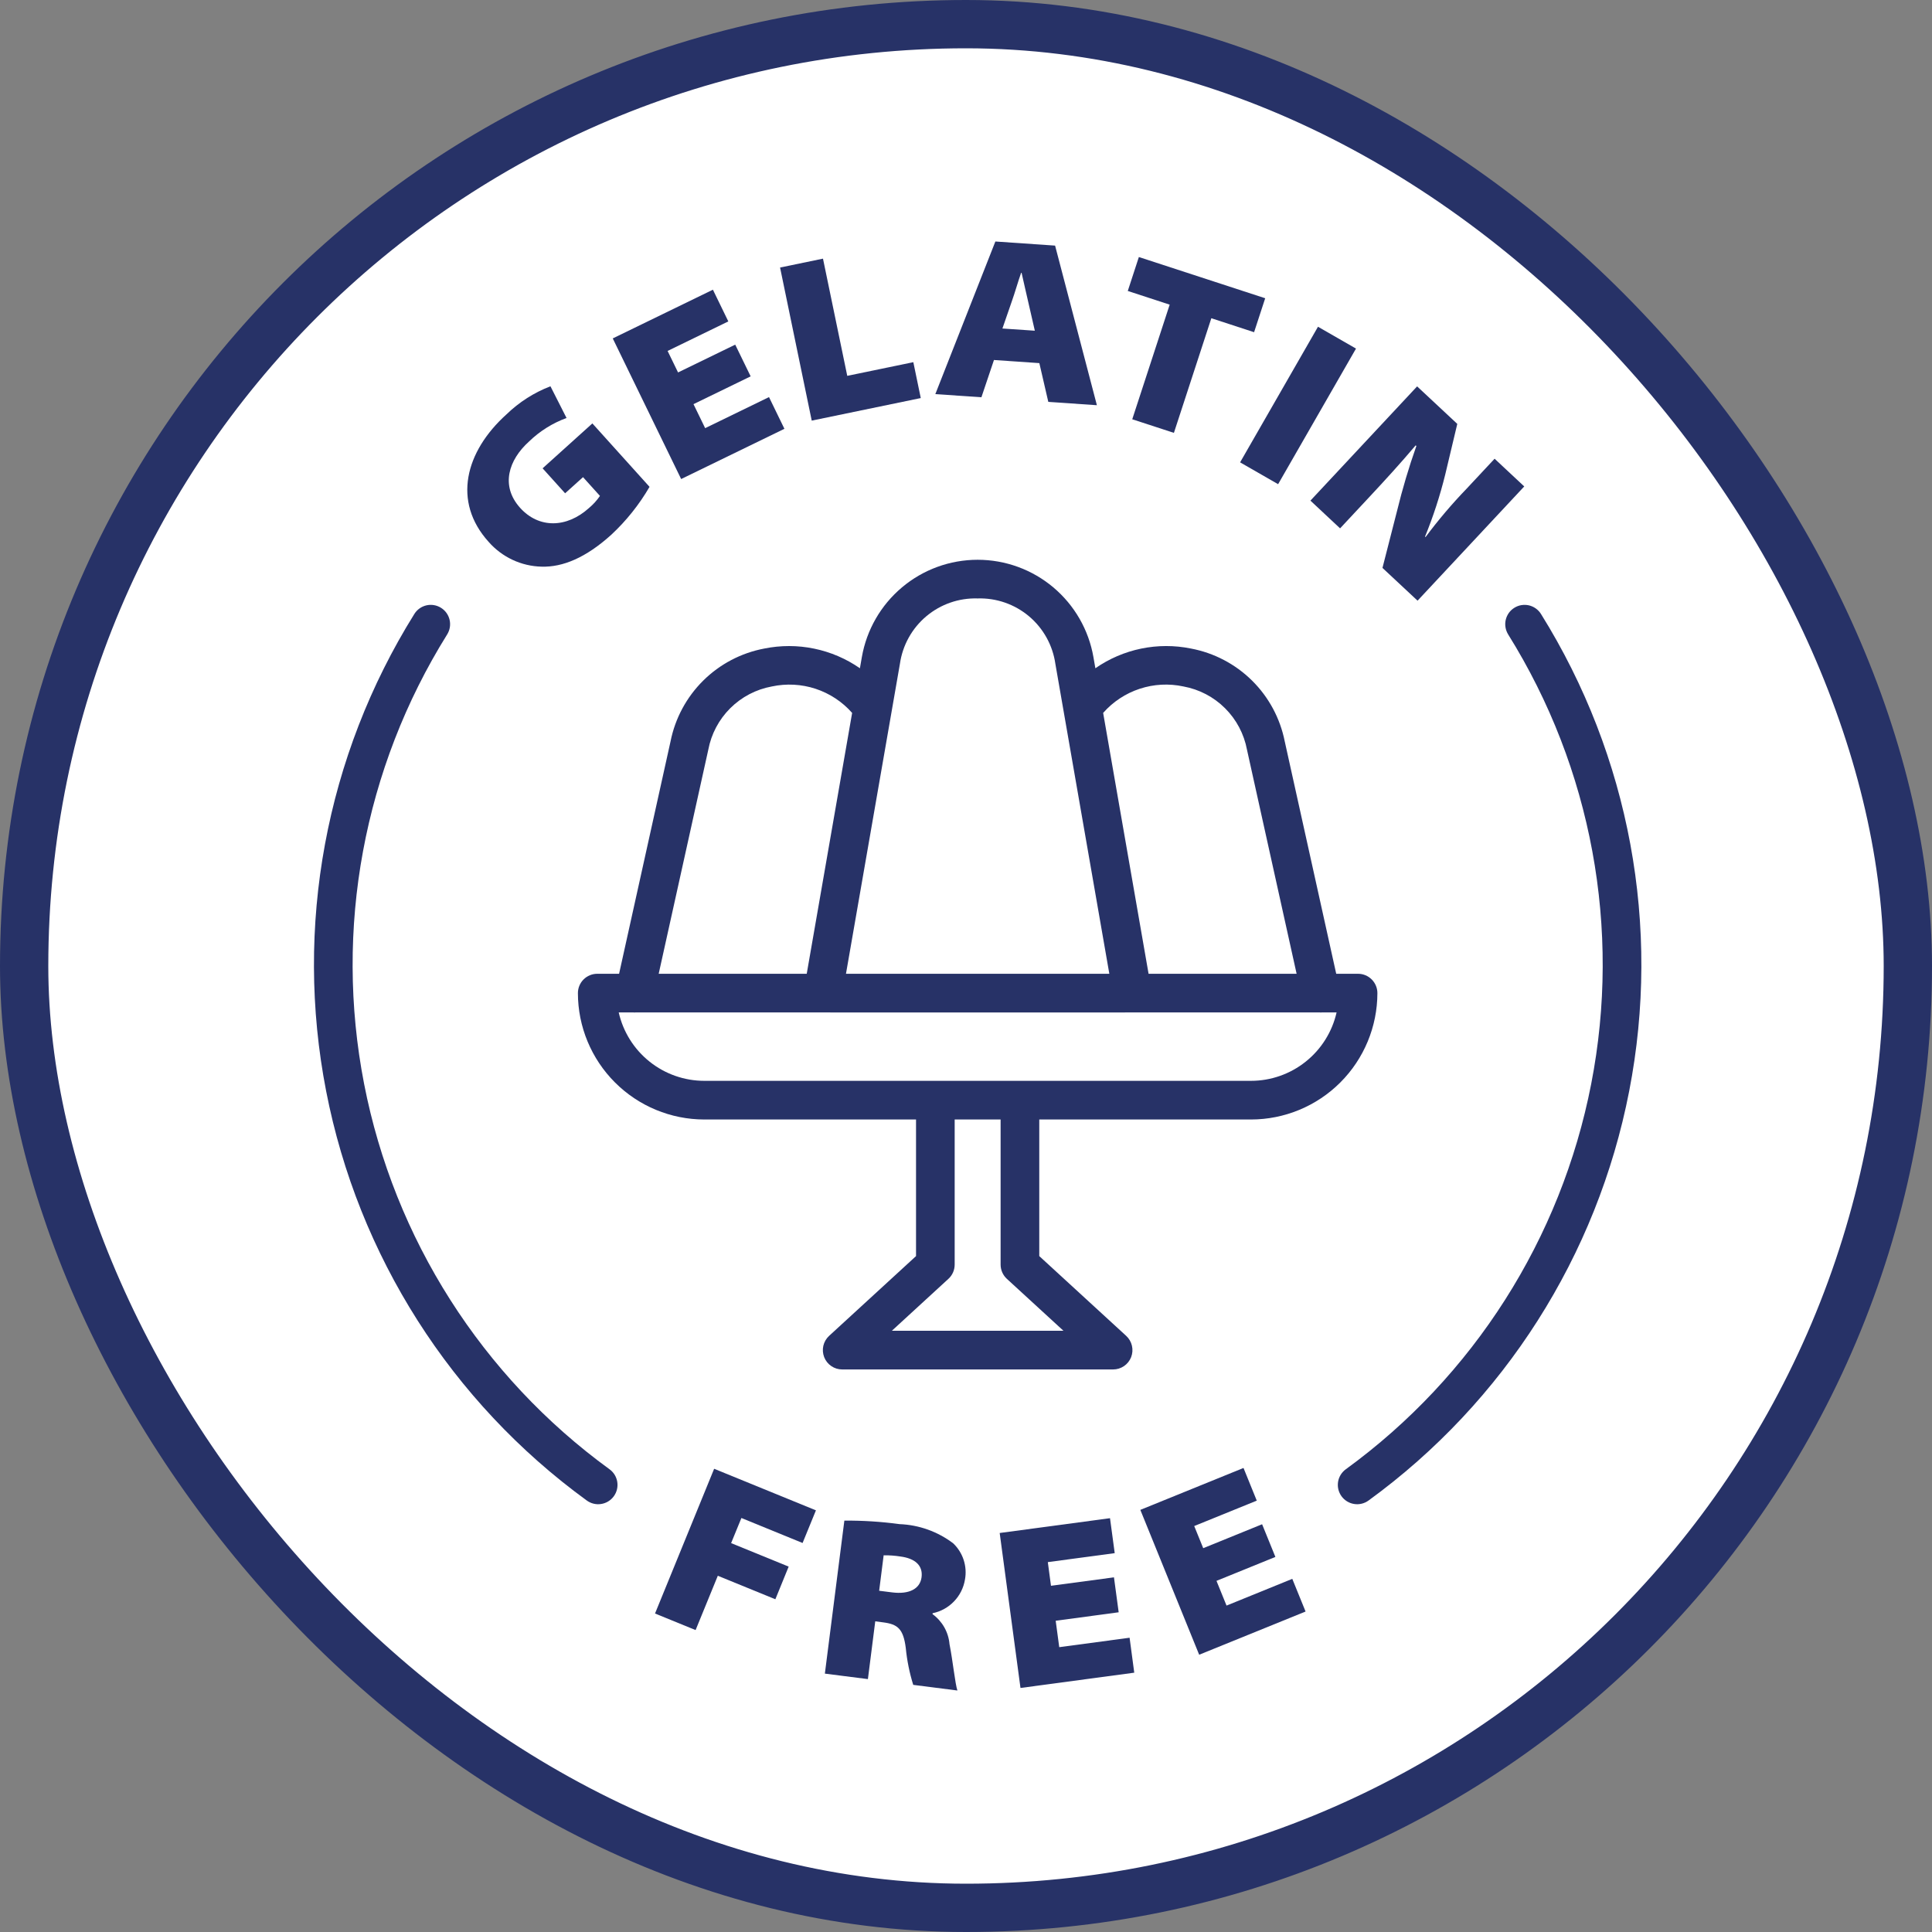 <?xml version="1.0" encoding="UTF-8"?> <svg xmlns="http://www.w3.org/2000/svg" width="80" height="80" viewBox="0 0 80 80" fill="none"><rect x="0" y="0" width="80" height="80" fill="#808080" stroke="none"/><rect x="1" y="1" width="78" height="78" rx="39" fill="white"></rect><rect x="1" y="1" width="78" height="78" rx="39" stroke="#273267" stroke-width="2"></rect><path d="M34.873 56.706H46.092C46.253 56.706 46.41 56.657 46.544 56.566C46.677 56.475 46.779 56.346 46.838 56.196C46.896 56.045 46.908 55.881 46.871 55.724C46.835 55.567 46.752 55.425 46.633 55.315L43.034 52.012V46.356H51.801C53.188 46.355 54.519 45.803 55.5 44.822C56.481 43.841 57.033 42.51 57.035 41.123C57.035 40.91 56.95 40.707 56.8 40.557C56.65 40.407 56.447 40.322 56.234 40.322H55.33L53.198 30.698C53.008 29.744 52.538 28.868 51.846 28.183C51.154 27.498 50.274 27.036 49.317 26.855C48.636 26.716 47.934 26.717 47.254 26.857C46.573 26.997 45.928 27.274 45.357 27.671L45.277 27.211C45.081 26.082 44.492 25.059 43.615 24.321C42.738 23.583 41.628 23.179 40.482 23.179C39.336 23.179 38.227 23.583 37.35 24.321C36.472 25.059 35.884 26.082 35.687 27.211L35.607 27.671C35.036 27.274 34.391 26.998 33.71 26.858C33.029 26.717 32.327 26.717 31.646 26.855C30.69 27.036 29.809 27.498 29.118 28.183C28.427 28.868 27.956 29.744 27.766 30.698L25.635 40.322H24.73C24.518 40.322 24.314 40.407 24.164 40.557C24.014 40.707 23.93 40.91 23.93 41.123C23.931 42.51 24.483 43.841 25.465 44.822C26.446 45.803 27.776 46.355 29.164 46.356H37.931V52.012L34.332 55.315C34.213 55.425 34.13 55.567 34.093 55.724C34.057 55.881 34.069 56.045 34.127 56.196C34.185 56.346 34.288 56.475 34.421 56.566C34.554 56.657 34.712 56.706 34.873 56.706ZM49.004 28.425C49.656 28.544 50.257 28.858 50.726 29.326C51.196 29.794 51.513 30.393 51.635 31.044L53.69 40.322H47.56L45.679 29.52C46.086 29.058 46.608 28.713 47.193 28.521C47.777 28.328 48.402 28.295 49.004 28.425ZM40.482 24.78C41.258 24.756 42.014 25.019 42.608 25.518C43.201 26.017 43.59 26.718 43.7 27.485L45.935 40.322H35.03L37.264 27.485C37.374 26.718 37.763 26.017 38.357 25.518C38.95 25.019 39.707 24.756 40.482 24.78ZM29.329 31.044C29.451 30.393 29.768 29.794 30.238 29.326C30.708 28.858 31.308 28.544 31.96 28.425C32.562 28.296 33.187 28.329 33.771 28.521C34.356 28.714 34.878 29.058 35.285 29.52L33.405 40.322H27.275L29.329 31.044ZM29.164 44.755C28.34 44.755 27.54 44.474 26.896 43.959C26.253 43.445 25.802 42.727 25.62 41.923H26.244C26.255 41.924 26.266 41.927 26.277 41.927C26.285 41.927 26.291 41.923 26.299 41.923H34.38L34.385 41.924H46.58L46.584 41.923H54.666C54.673 41.923 54.68 41.927 54.687 41.927C54.698 41.927 54.71 41.924 54.721 41.923H55.345C55.162 42.727 54.712 43.445 54.068 43.959C53.424 44.474 52.625 44.755 51.801 44.755H29.164ZM39.272 52.954C39.354 52.879 39.419 52.788 39.464 52.686C39.508 52.585 39.531 52.475 39.531 52.364V46.356H41.433V52.364C41.433 52.475 41.456 52.585 41.501 52.686C41.545 52.788 41.611 52.879 41.692 52.954L44.036 55.105H36.929L39.272 52.954Z" fill="#273267"></path><path d="M27.123 66.812L28.803 67.498L29.723 65.249L32.106 66.222L32.657 64.87L30.274 63.897L30.7 62.857L33.233 63.892L33.786 62.54L29.571 60.819L27.123 66.812Z" fill="#273267"></path><path d="M37.249 63.111C36.491 63.008 35.727 62.96 34.963 62.965L34.156 69.301L35.938 69.528L36.242 67.136L36.566 67.178C37.166 67.254 37.404 67.439 37.506 68.237C37.556 68.756 37.66 69.269 37.815 69.767L39.644 70C39.552 69.737 39.453 68.765 39.317 68.08C39.296 67.834 39.222 67.597 39.101 67.382C38.979 67.168 38.813 66.982 38.614 66.838L38.618 66.8C38.957 66.73 39.266 66.559 39.505 66.309C39.745 66.06 39.902 65.743 39.958 65.402C40.007 65.132 39.988 64.854 39.903 64.593C39.818 64.332 39.669 64.097 39.471 63.907C38.83 63.42 38.054 63.142 37.249 63.111ZM38.16 65.309C38.098 65.795 37.642 66.027 36.937 65.937L36.404 65.87L36.59 64.402C36.822 64.398 37.053 64.415 37.282 64.451C37.891 64.529 38.222 64.823 38.16 65.309Z" fill="#273267"></path><path d="M43.861 68.206L43.714 67.112L46.322 66.761L46.127 65.314L43.519 65.664L43.388 64.684L46.158 64.312L45.963 62.865L41.395 63.478L42.256 69.895L46.967 69.262L46.774 67.815L43.861 68.206Z" fill="#273267"></path><path d="M50.788 66.484L50.372 65.46L52.811 64.469L52.261 63.116L49.823 64.107L49.45 63.19L52.04 62.138L51.491 60.785L47.219 62.521L49.655 68.519L54.061 66.73L53.511 65.377L50.788 66.484Z" fill="#273267"></path><path d="M22.427 23.464C23.303 23.489 24.256 23.096 25.311 22.144C25.934 21.564 26.468 20.895 26.896 20.159L24.529 17.533L22.468 19.392L23.4 20.426L24.142 19.758L24.843 20.535C24.715 20.721 24.562 20.89 24.389 21.035C23.462 21.872 22.312 21.887 21.539 21.031C20.71 20.111 21.064 19.041 21.906 18.282C22.349 17.852 22.879 17.52 23.459 17.308L22.793 15.995C22.113 16.256 21.494 16.652 20.971 17.159C19.259 18.703 18.73 20.77 20.229 22.433C20.504 22.748 20.841 23.002 21.22 23.18C21.598 23.358 22.009 23.454 22.427 23.464Z" fill="#273267"></path><path d="M32.481 17.756L31.843 16.443L29.199 17.729L28.716 16.735L31.083 15.584L30.444 14.271L28.077 15.422L27.644 14.532L30.158 13.309L29.52 11.996L25.373 14.013L28.205 19.836L32.481 17.756Z" fill="#273267"></path><path d="M38.127 16.483L37.819 14.997L35.083 15.563L34.078 10.71L32.301 11.078L33.612 17.417L38.127 16.483Z" fill="#273267"></path><path d="M41.158 14.907L43.037 15.036L43.408 16.641L45.42 16.779L43.689 10.17L41.216 10L38.73 16.319L40.638 16.45L41.158 14.907ZM41.892 12.493C42.024 12.126 42.152 11.663 42.283 11.296L42.302 11.298C42.392 11.68 42.493 12.158 42.583 12.53L42.85 13.694L41.508 13.603L41.892 12.493Z" fill="#273267"></path><path d="M46.884 17.361L48.609 17.924L50.159 13.177L51.929 13.756L52.389 12.35L47.158 10.643L46.699 12.048L48.434 12.615L46.884 17.361Z" fill="#273267"></path><path d="M51.35 19.145L54.575 13.53L56.149 14.434L52.924 20.049L51.35 19.145Z" fill="#273267"></path><path d="M55.49 21.878L56.683 20.6C57.352 19.884 57.987 19.189 58.62 18.441L58.649 18.467C58.337 19.348 58.071 20.244 57.85 21.151L57.245 23.516L58.698 24.873L63.116 20.142L61.888 18.995L60.734 20.231C60.124 20.863 59.554 21.534 59.029 22.239L59.008 22.219C59.349 21.384 59.628 20.525 59.844 19.649L60.343 17.553L58.68 15.999L54.262 20.73L55.49 21.878Z" fill="#273267"></path><path d="M63.808 25.422C63.752 25.333 63.68 25.256 63.594 25.195C63.508 25.134 63.412 25.09 63.309 25.066C63.207 25.043 63.101 25.04 62.997 25.057C62.893 25.074 62.794 25.112 62.705 25.168C62.616 25.223 62.538 25.296 62.477 25.381C62.416 25.467 62.373 25.564 62.349 25.666C62.325 25.769 62.322 25.875 62.34 25.979C62.357 26.082 62.395 26.181 62.45 26.271C65.908 31.815 67.137 38.464 65.889 44.878C64.642 51.292 61.01 56.996 55.726 60.84C55.641 60.901 55.569 60.98 55.514 61.069C55.459 61.159 55.422 61.259 55.406 61.363C55.39 61.467 55.394 61.573 55.419 61.675C55.444 61.777 55.489 61.874 55.551 61.959C55.613 62.044 55.691 62.115 55.781 62.17C55.871 62.225 55.97 62.261 56.074 62.277C56.178 62.294 56.284 62.289 56.387 62.264C56.489 62.239 56.585 62.194 56.67 62.132C62.281 58.05 66.137 51.993 67.461 45.181C68.786 38.37 67.48 31.31 63.808 25.422Z" fill="#273267"></path><path d="M25.24 60.84C19.956 56.996 16.324 51.292 15.076 44.878C13.829 38.464 15.058 31.815 18.516 26.271C18.628 26.091 18.665 25.873 18.617 25.666C18.569 25.459 18.441 25.28 18.261 25.168C18.081 25.055 17.863 25.019 17.657 25.066C17.45 25.114 17.27 25.242 17.158 25.422C13.485 31.31 12.18 38.37 13.505 45.181C14.829 51.993 18.685 58.05 24.296 62.132C24.381 62.194 24.477 62.239 24.579 62.264C24.681 62.289 24.788 62.294 24.891 62.277C24.995 62.261 25.095 62.225 25.185 62.17C25.275 62.115 25.353 62.044 25.415 61.959C25.477 61.874 25.522 61.777 25.547 61.675C25.572 61.573 25.576 61.467 25.56 61.363C25.543 61.259 25.507 61.159 25.452 61.069C25.397 60.98 25.325 60.901 25.24 60.84Z" fill="#273267"></path></svg> 